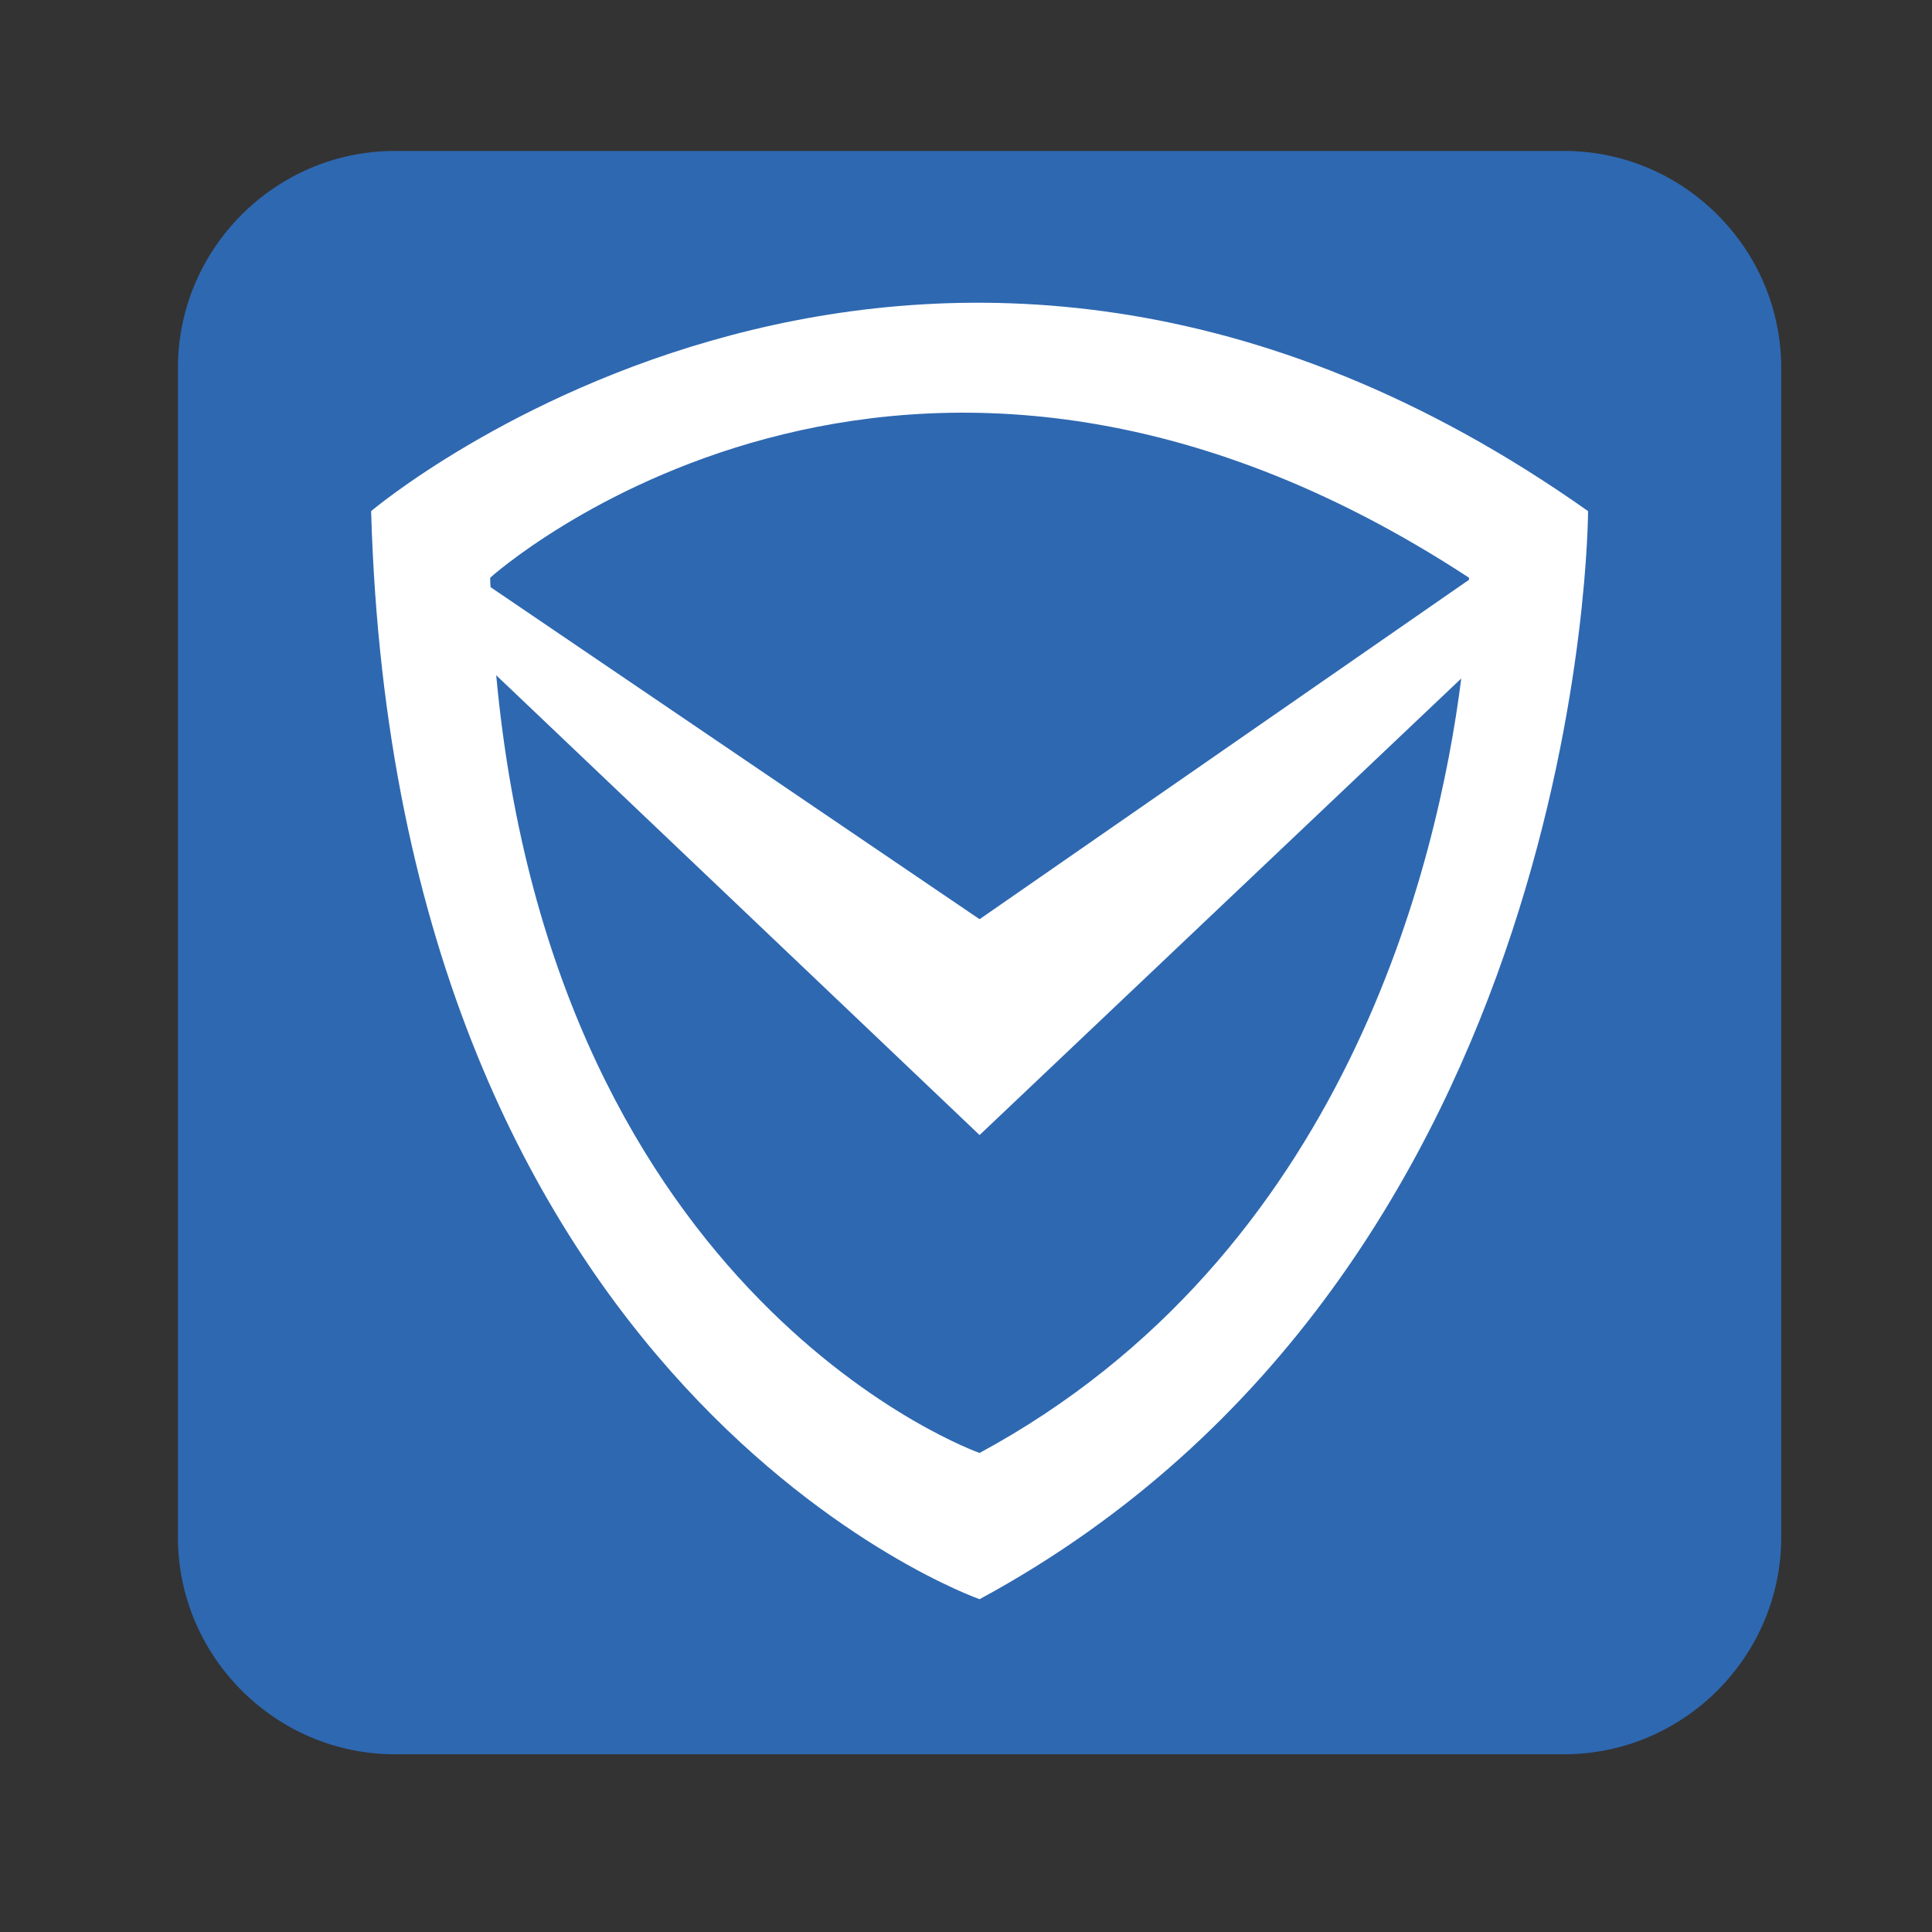 <?xml version="1.0" standalone="no"?><!DOCTYPE svg PUBLIC "-//W3C//DTD SVG 1.1//EN" "http://www.w3.org/Graphics/SVG/1.1/DTD/svg11.dtd"><svg t="1571795898989" class="icon" viewBox="0 0 1024 1024" version="1.1" xmlns="http://www.w3.org/2000/svg" p-id="19293" xmlns:xlink="http://www.w3.org/1999/xlink" width="200" height="200"><rect x="0" y="0" width="1024" height="1024" fill="#333333" stroke="none"/><defs><style type="text/css"></style></defs><path d="M829 929.8H209.3c-63.3 0-115-51.8-115-115.1V195c0-63.2 51.7-115 115-115H829c63.3 0 115.1 51.8 115.1 115.1v619.6c0 63.3-51.8 115.1-115.1 115.1z" fill="#2E68B1" p-id="19294"></path><path d="M196.7 270.9C210 739.5 519.2 847.6 519.2 847.6c322.5-174.5 322.5-576.7 322.5-576.7-351.6-248.5-645 0-645 0z m581.9 35.3v1.1L519.2 487.2 260 311.2c-0.1-1.7-0.2-3.3-0.2-5 0 0 218.2-196.8 518.8 0zM519.2 770.1S293.8 691 263 357.9l256.2 243.7 255.3-242c-12.4 97.8-61.2 305.5-255.3 410.5z" fill="#FFFFFF" p-id="19295"></path></svg>